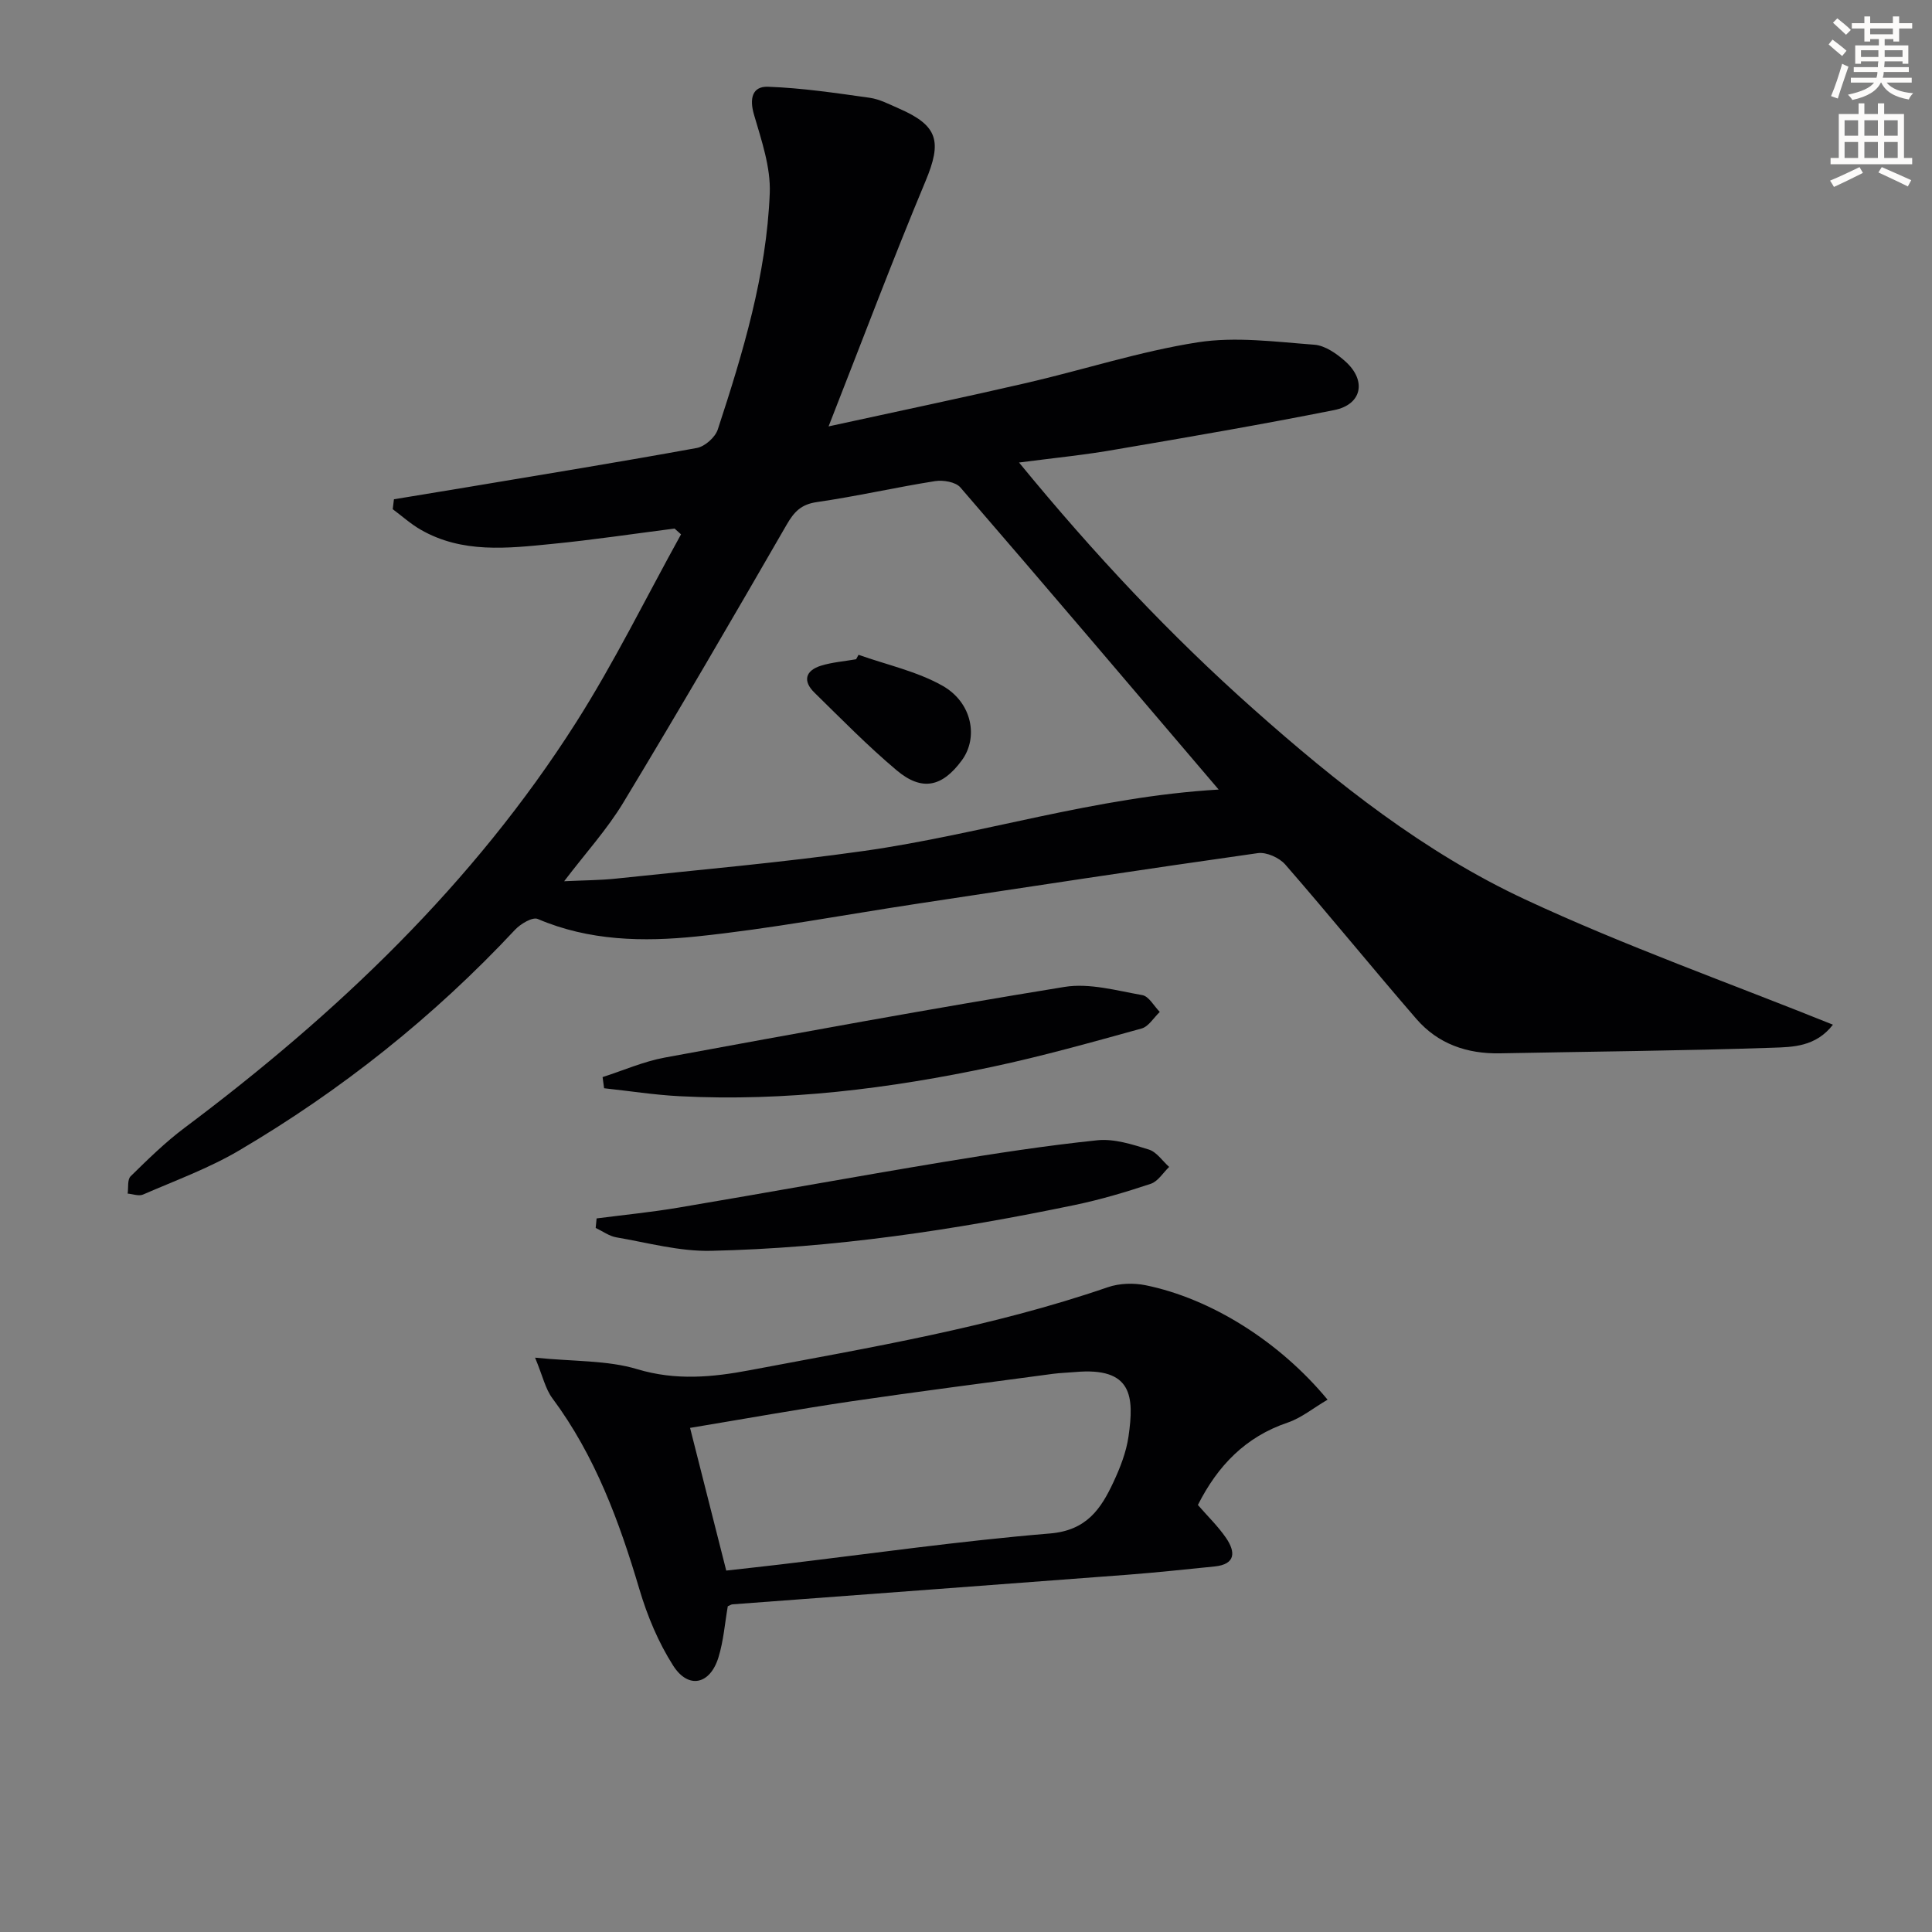 <svg enable-background="new 0 0 400 400" viewBox="0 0 400 400" xmlns="http://www.w3.org/2000/svg"><rect x="0" y="0" width="400" height="400" fill="#808080" stroke="none"/><path d="m378.6 9.2.8-1c.9.7 1.9 1.4 2.9 2.3l-.9 1.1c-1.1-.9-2-1.7-2.8-2.4zm.5 10.7c.9-2.1 1.6-4.3 2.3-6.7.4.2.8.4 1.3.6-.7 2.1-1.5 4.3-2.2 6.6zm.4-15.2.9-.9c1 .8 2 1.6 2.8 2.4l-1 1c-1-.9-1.9-1.8-2.7-2.5zm12.5-1.3h1.2v1.4h2.7v1.1h-2.7v2.7h-1.2v-.5h-1.8v1.3h4.9v3.8h-1.2v-.5h-3.7c0 .4-.1.9-.1 1.2h5.1v1h-5.2c0 .5-.1.9-.2 1.2h6v1h-5.2c1.1 1.3 2.9 2 5.5 2.2-.4.4-.7.8-.9 1.3-2.9-.5-4.8-1.6-5.7-3.5h-.1c-.8 1.7-2.7 2.9-5.9 3.6-.2-.4-.6-.8-.9-1.1 2.8-.6 4.6-1.4 5.4-2.5h-4.8v-1h5.3c.1-.3.2-.7.2-1.2h-4.9v-1h5c0-.4 0-.8.1-1.2h-3.6v.5h-1.2v-3.8h4.9v-1.3h-1.8v.5h-1.2v-2.7h-2.6v-1.1h2.6v-1.4h1.2v1.4h4.7v-1.4zm-6.7 8.4h3.6c0-.4 0-.9 0-1.4h-3.6zm1.9-4.7h4.7v-1.2h-4.7zm6.7 3.3h-3.7v1.4h3.7z" fill="#fcfbfa"/><path d="m384.7 21.4h1.3v2.2h2.8v-2.2h1.3v2.2h4.1v9.1h1.7v1.3h-16.9v-1.3h1.7v-9.1h4.1v-2.2zm.3 13.2.7 1.2c-1.8.9-3.8 1.9-6 2.9-.2-.4-.5-.8-.8-1.3 2.4-1 4.4-2 6.1-2.8zm-3.1-6.5h2.8v-3.2h-2.8zm0 4.6h2.8v-3.3h-2.8zm4.1-4.6h2.8v-3.2h-2.8zm0 4.6h2.8v-3.3h-2.8zm3.6 1.9c2.1.9 4.1 1.8 6.1 2.7l-.7 1.3c-2.2-1.1-4.2-2-6.1-2.9zm3.3-9.7h-2.8v3.2h2.8zm-2.8 7.8h2.8v-3.3h-2.8z" fill="#fcfbfa"/><g fill="#010103"><path d="m210.98 95.76c15.63 19.06 31.34 35.76 48.54 51.05 17.23 15.32 35.35 29.67 56.26 39.42 20.6 9.6 42.12 17.23 63.71 25.92-3.55 4.59-8.33 4.63-12.5 4.77-18.79.64-37.6.79-56.4 1.16-6.86.14-12.88-1.95-17.37-7.15-9.14-10.56-17.95-21.41-27.12-31.94-1.23-1.41-3.89-2.61-5.67-2.36-23.5 3.32-46.96 6.91-70.42 10.46-15.25 2.31-30.43 5.2-45.75 6.79-11.04 1.14-22.28.94-32.93-3.62-1.08-.46-3.56 1.02-4.7 2.24-16.83 18.01-35.94 33.22-57.14 45.7-6.25 3.68-13.19 6.21-19.88 9.12-.87.38-2.11-.11-3.18-.2.18-1.22-.09-2.9.62-3.59 3.55-3.48 7.13-7 11.1-9.98 31.56-23.64 59.83-50.5 81.11-83.96 7.97-12.53 14.54-25.95 21.74-38.96-.45-.4-.89-.8-1.34-1.2-8.44 1.08-16.87 2.35-25.33 3.18-9.26.92-18.64 2.01-27.26-2.96-2.05-1.18-3.85-2.81-5.76-4.23.08-.68.17-1.36.25-2.05 5.03-.83 10.07-1.65 15.1-2.49 15.87-2.66 31.76-5.24 47.6-8.13 1.67-.3 3.82-2.21 4.35-3.83 5.23-15.94 10.09-32.05 10.76-48.92.21-5.38-1.71-10.94-3.26-16.25-.98-3.34-.37-5.9 2.89-5.79 7.03.25 14.05 1.3 21.03 2.28 2.09.29 4.09 1.36 6.07 2.22 8.18 3.56 8.93 6.86 5.53 15.02-6.83 16.34-13.06 32.92-20.08 50.8 14.61-3.19 27.86-5.96 41.05-9.01 11.8-2.73 23.41-6.52 35.34-8.39 7.86-1.23 16.13-.11 24.18.49 2.24.17 4.66 1.87 6.45 3.48 4.42 3.99 3.39 8.91-2.33 10.05-14.96 2.98-30 5.57-45.04 8.13-6.35 1.14-12.76 1.76-20.22 2.73zm41.33 67.71c-17.79-20.88-35.55-41.8-53.48-62.56-.98-1.13-3.55-1.56-5.23-1.3-8.18 1.29-16.28 3.16-24.47 4.34-3.27.47-4.71 2-6.26 4.68-11.12 19.27-22.31 38.5-33.82 57.54-3.36 5.56-7.82 10.46-12.25 16.28 4.16-.2 7.45-.2 10.69-.54 17.16-1.83 34.36-3.32 51.44-5.74 24.24-3.44 47.78-11.2 73.38-12.7z"/><path d="m274.86 289.79c-3 1.76-5.44 3.78-8.23 4.73-8.78 2.96-14.53 8.96-18.62 17.07 2.02 2.33 4.19 4.42 5.85 6.85 1.95 2.86 2.01 5.44-2.4 5.88-5.94.6-11.89 1.24-17.84 1.7-27.32 2.08-54.64 4.09-81.96 6.14-.3.02-.59.24-.98.4-.61 3.52-.88 7.19-1.94 10.61-1.74 5.61-6.22 6.6-9.36 1.69-3.07-4.8-5.36-10.3-6.99-15.79-4.17-14.07-9.17-27.66-18.03-39.58-1.45-1.94-1.98-4.56-3.58-8.4 8.15.82 14.97.52 21.14 2.38 8.01 2.41 15.59 1.68 23.41.2 24.91-4.71 49.95-8.88 74.05-17.17 2.39-.82 5.33-.91 7.83-.4 13.48 2.75 27.69 11.63 37.65 23.69zm-131.99 5.84c2.57 10.14 5.02 19.79 7.49 29.54 4.25-.48 7.71-.85 11.16-1.26 18.62-2.21 37.2-4.87 55.87-6.42 7.56-.63 10.53-5.05 13.14-10.64 1.39-2.98 2.64-6.18 3.11-9.4 1.2-8.33.85-14.46-11.1-13.38-1.49.13-2.99.17-4.47.36-13.97 1.88-27.95 3.66-41.89 5.71-10.97 1.63-21.88 3.59-33.31 5.49z"/><path d="m124.76 223c4.28-1.37 8.48-3.23 12.87-4.04 27.55-5.07 55.11-10.14 82.76-14.63 5.16-.84 10.78.76 16.11 1.7 1.37.24 2.42 2.27 3.62 3.48-1.25 1.18-2.31 3.03-3.77 3.43-10.23 2.83-20.47 5.71-30.84 7.92-21.34 4.54-42.92 7.23-64.8 6.1-5.23-.27-10.43-1.09-15.64-1.65-.11-.77-.21-1.54-.31-2.31z"/><path d="m123.52 252.26c5.66-.73 11.35-1.29 16.98-2.24 18.28-3.08 36.51-6.41 54.79-9.44 10.6-1.75 21.23-3.39 31.9-4.5 3.47-.36 7.22.85 10.66 1.92 1.62.5 2.82 2.36 4.21 3.6-1.25 1.2-2.31 2.99-3.8 3.49-5.16 1.72-10.41 3.28-15.74 4.39-24.87 5.17-49.95 8.94-75.37 9.49-6.5.14-13.05-1.68-19.54-2.79-1.5-.26-2.86-1.28-4.28-1.95.06-.65.12-1.31.19-1.97z"/><path d="m177.75 135.57c5.83 2.07 12.08 3.41 17.39 6.41 6.16 3.48 7.45 10.73 4.01 15.42-4.07 5.55-8.26 6.49-13.5 2.09-5.97-5.02-11.46-10.63-17.04-16.1-2.47-2.42-1.84-4.57 1.38-5.57 2.34-.72 4.83-.9 7.26-1.33.17-.3.33-.61.5-.92z"/></g></svg>
